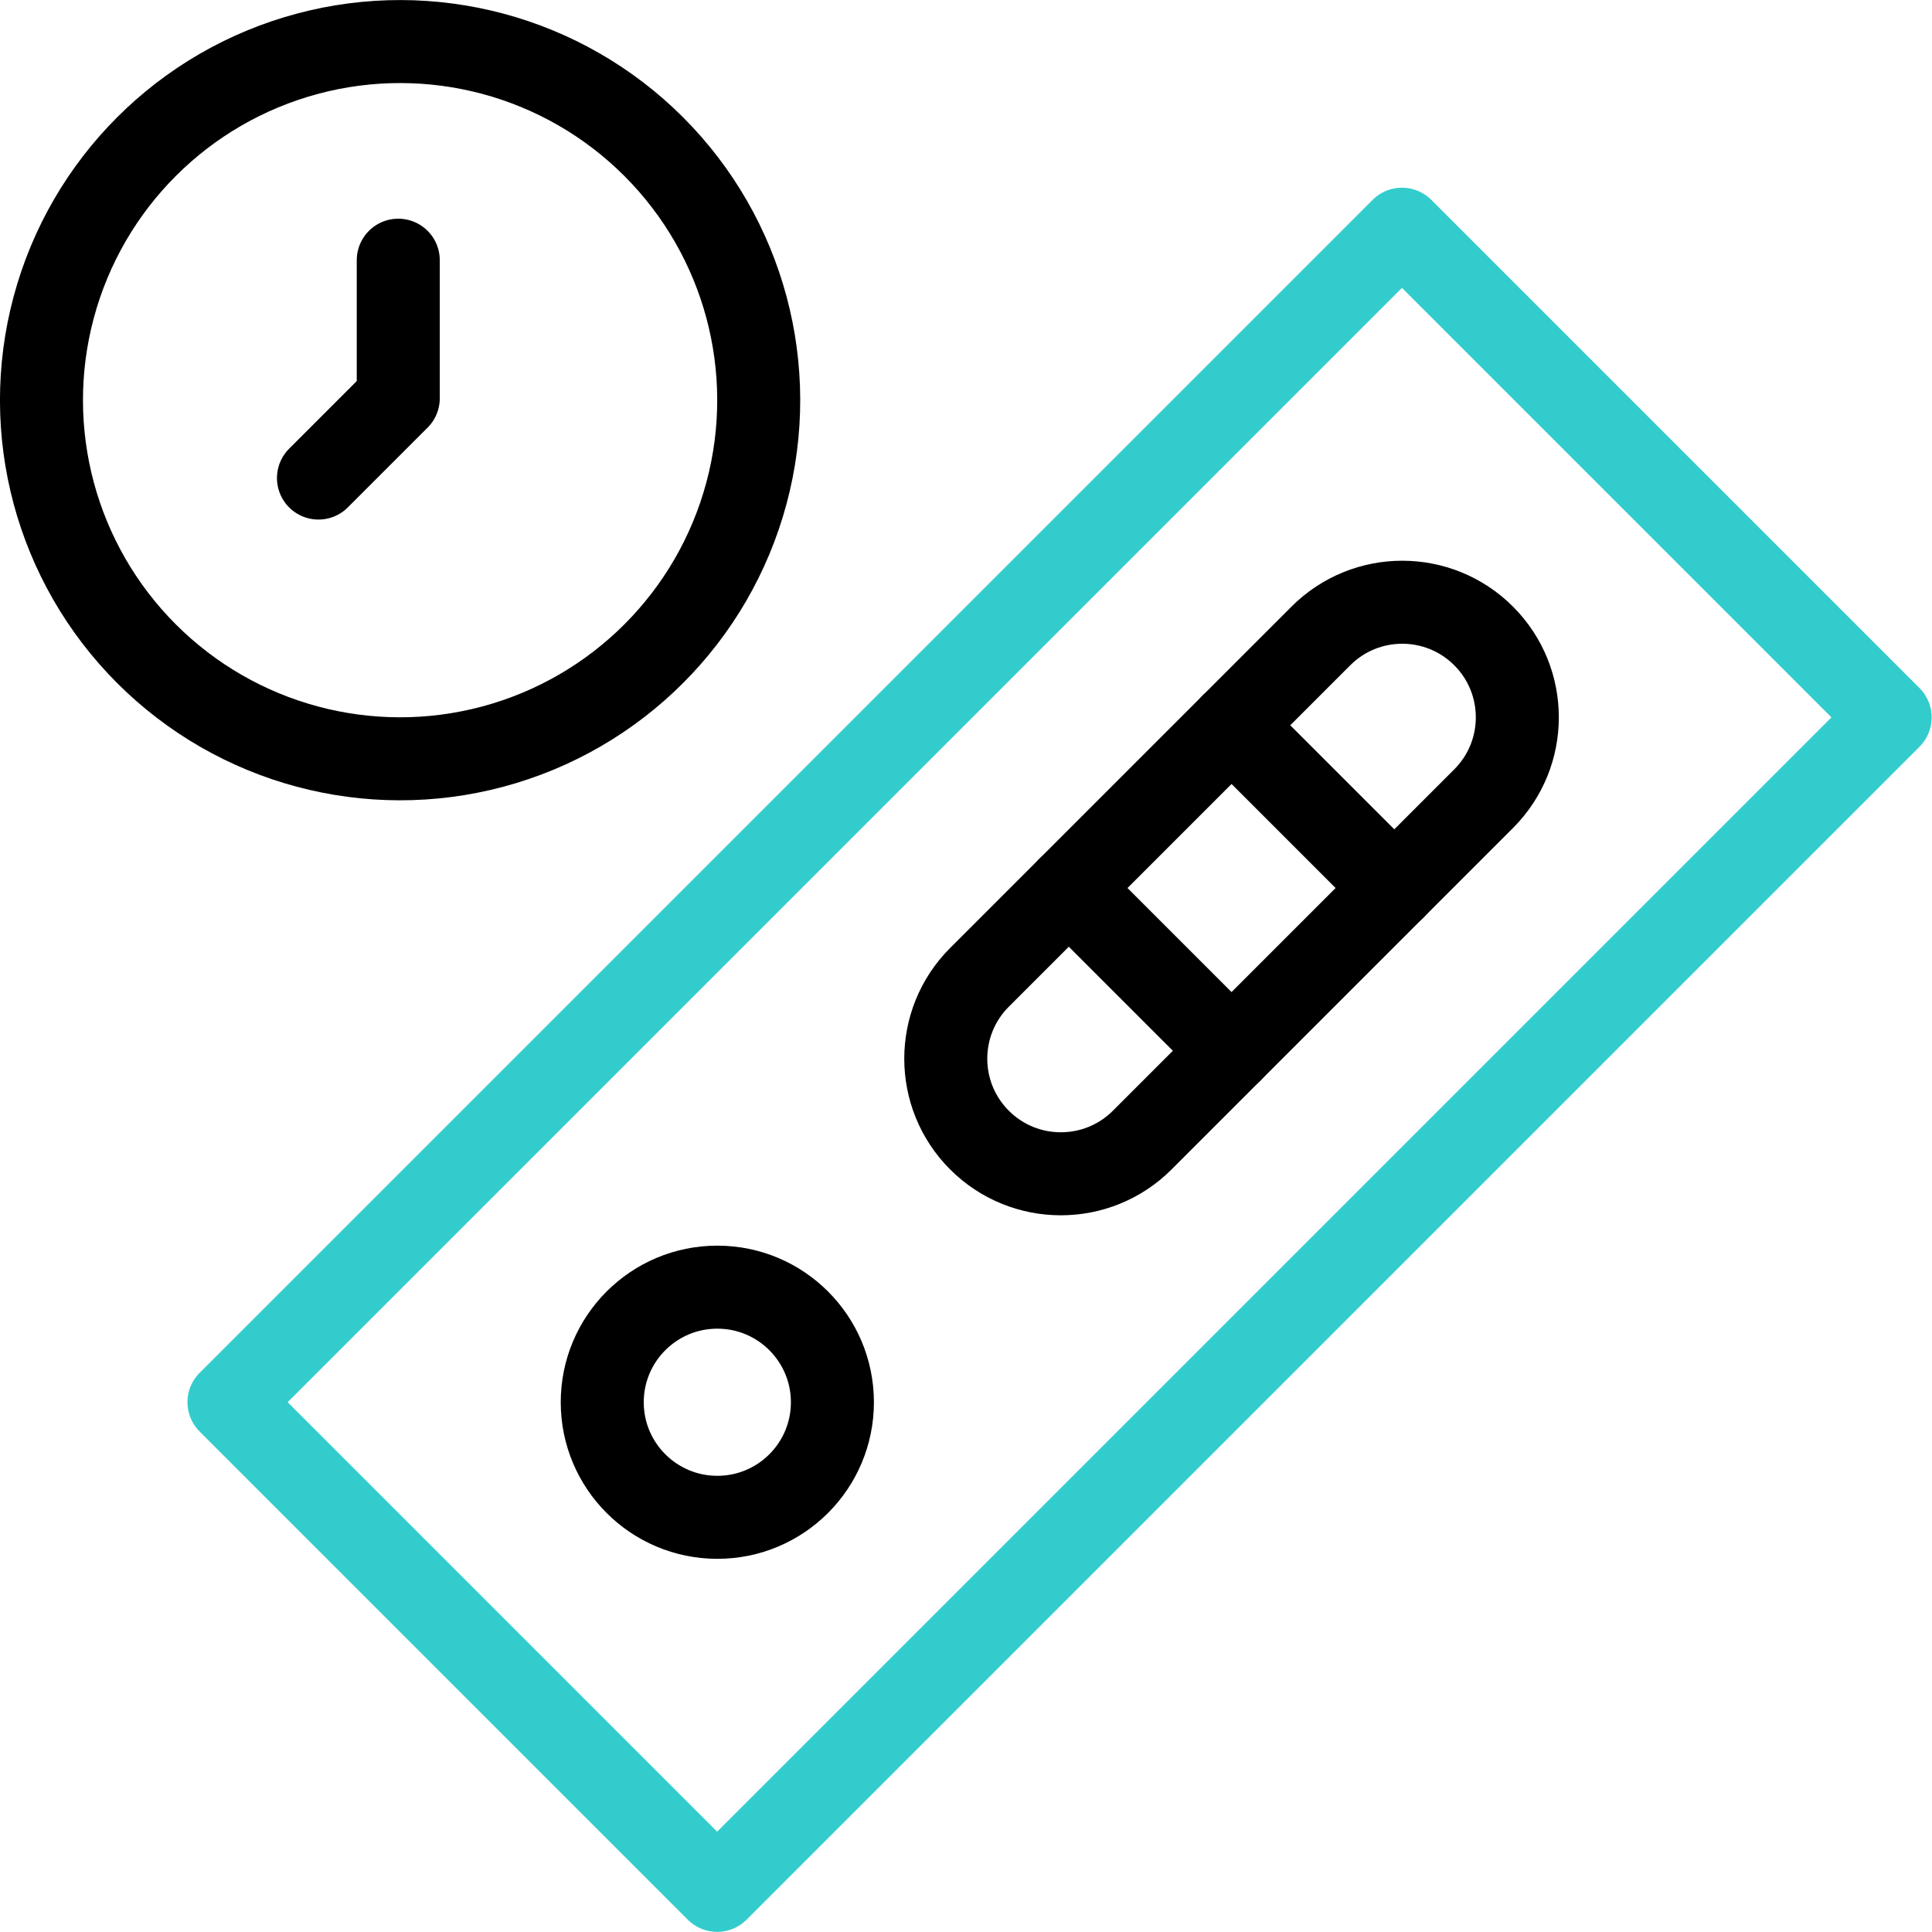 <svg version="1.1" id="Capa_1" xmlns="http://www.w3.org/2000/svg" xmlns:xlink="http://www.w3.org/1999/xlink" x="0px" y="0px" viewBox="0 0 512 512" style="enable-background:new 0 0 512 512;" xml:space="preserve">
<g>
	<g>
		
			<rect x="61.013" y="189.36" transform="matrix(0.707 -0.707 0.707 0.707 -116.333 280.853)" style="fill:none;stroke:#33CCCC;stroke-width:22;stroke-linecap:round;stroke-linejoin:round;stroke-miterlimit:10;" width="439.681" height="182.988"/>
		<g>
			
				<line style="fill:none;stroke:#000000;stroke-width:22;stroke-linecap:round;stroke-linejoin:round;stroke-miterlimit:10;" x1="326.372" y1="278.465" x2="283.242" y2="235.335"/>
			
				<line style="fill:none;stroke:#000000;stroke-width:22;stroke-linecap:round;stroke-linejoin:round;stroke-miterlimit:10;" x1="326.372" y1="192.204" x2="369.503" y2="235.335"/>
			<path style="fill:none;stroke:#000000;stroke-width:22;stroke-linecap:round;stroke-linejoin:round;stroke-miterlimit:10;" d="&#10;&#9;&#9;&#9;&#9;M259.571,259.005c-11.91,11.91-11.91,31.22,0,43.13l0,0c11.91,11.91,31.22,11.91,43.131,0l90.472-90.472&#10;&#9;&#9;&#9;&#9;c11.91-11.91,11.91-31.22,0-43.131h0c-11.91-11.91-31.22-11.91-43.13,0L259.571,259.005z"/>
		</g>
		
			<circle style="fill:none;stroke:#000000;stroke-width:22;stroke-linecap:round;stroke-linejoin:round;stroke-miterlimit:10;" cx="190.099" cy="371.608" r="30.498"/>
	</g>
	<g>
		
			<ellipse transform="matrix(0.707 -0.707 0.707 0.707 -43.928 106.052)" style="fill:none;stroke:#000000;stroke-width:22;stroke-linecap:round;stroke-linejoin:round;stroke-miterlimit:10;" cx="106.052" cy="106.052" rx="95.052" ry="95.052"/>
		
			<polyline style="fill:none;stroke:#000000;stroke-width:22;stroke-linecap:round;stroke-linejoin:round;stroke-miterlimit:10;" points="&#10;&#9;&#9;&#9;105.544,68.956 105.544,105.544 84.398,126.689 &#9;&#9;"/>
	</g>
</g>
<g>
</g>
<g>
</g>
<g>
</g>
<g>
</g>
<g>
</g>
<g>
</g>
<g>
</g>
<g>
</g>
<g>
</g>
<g>
</g>
<g>
</g>
<g>
</g>
<g>
</g>
<g>
</g>
<g>
</g>
</svg>